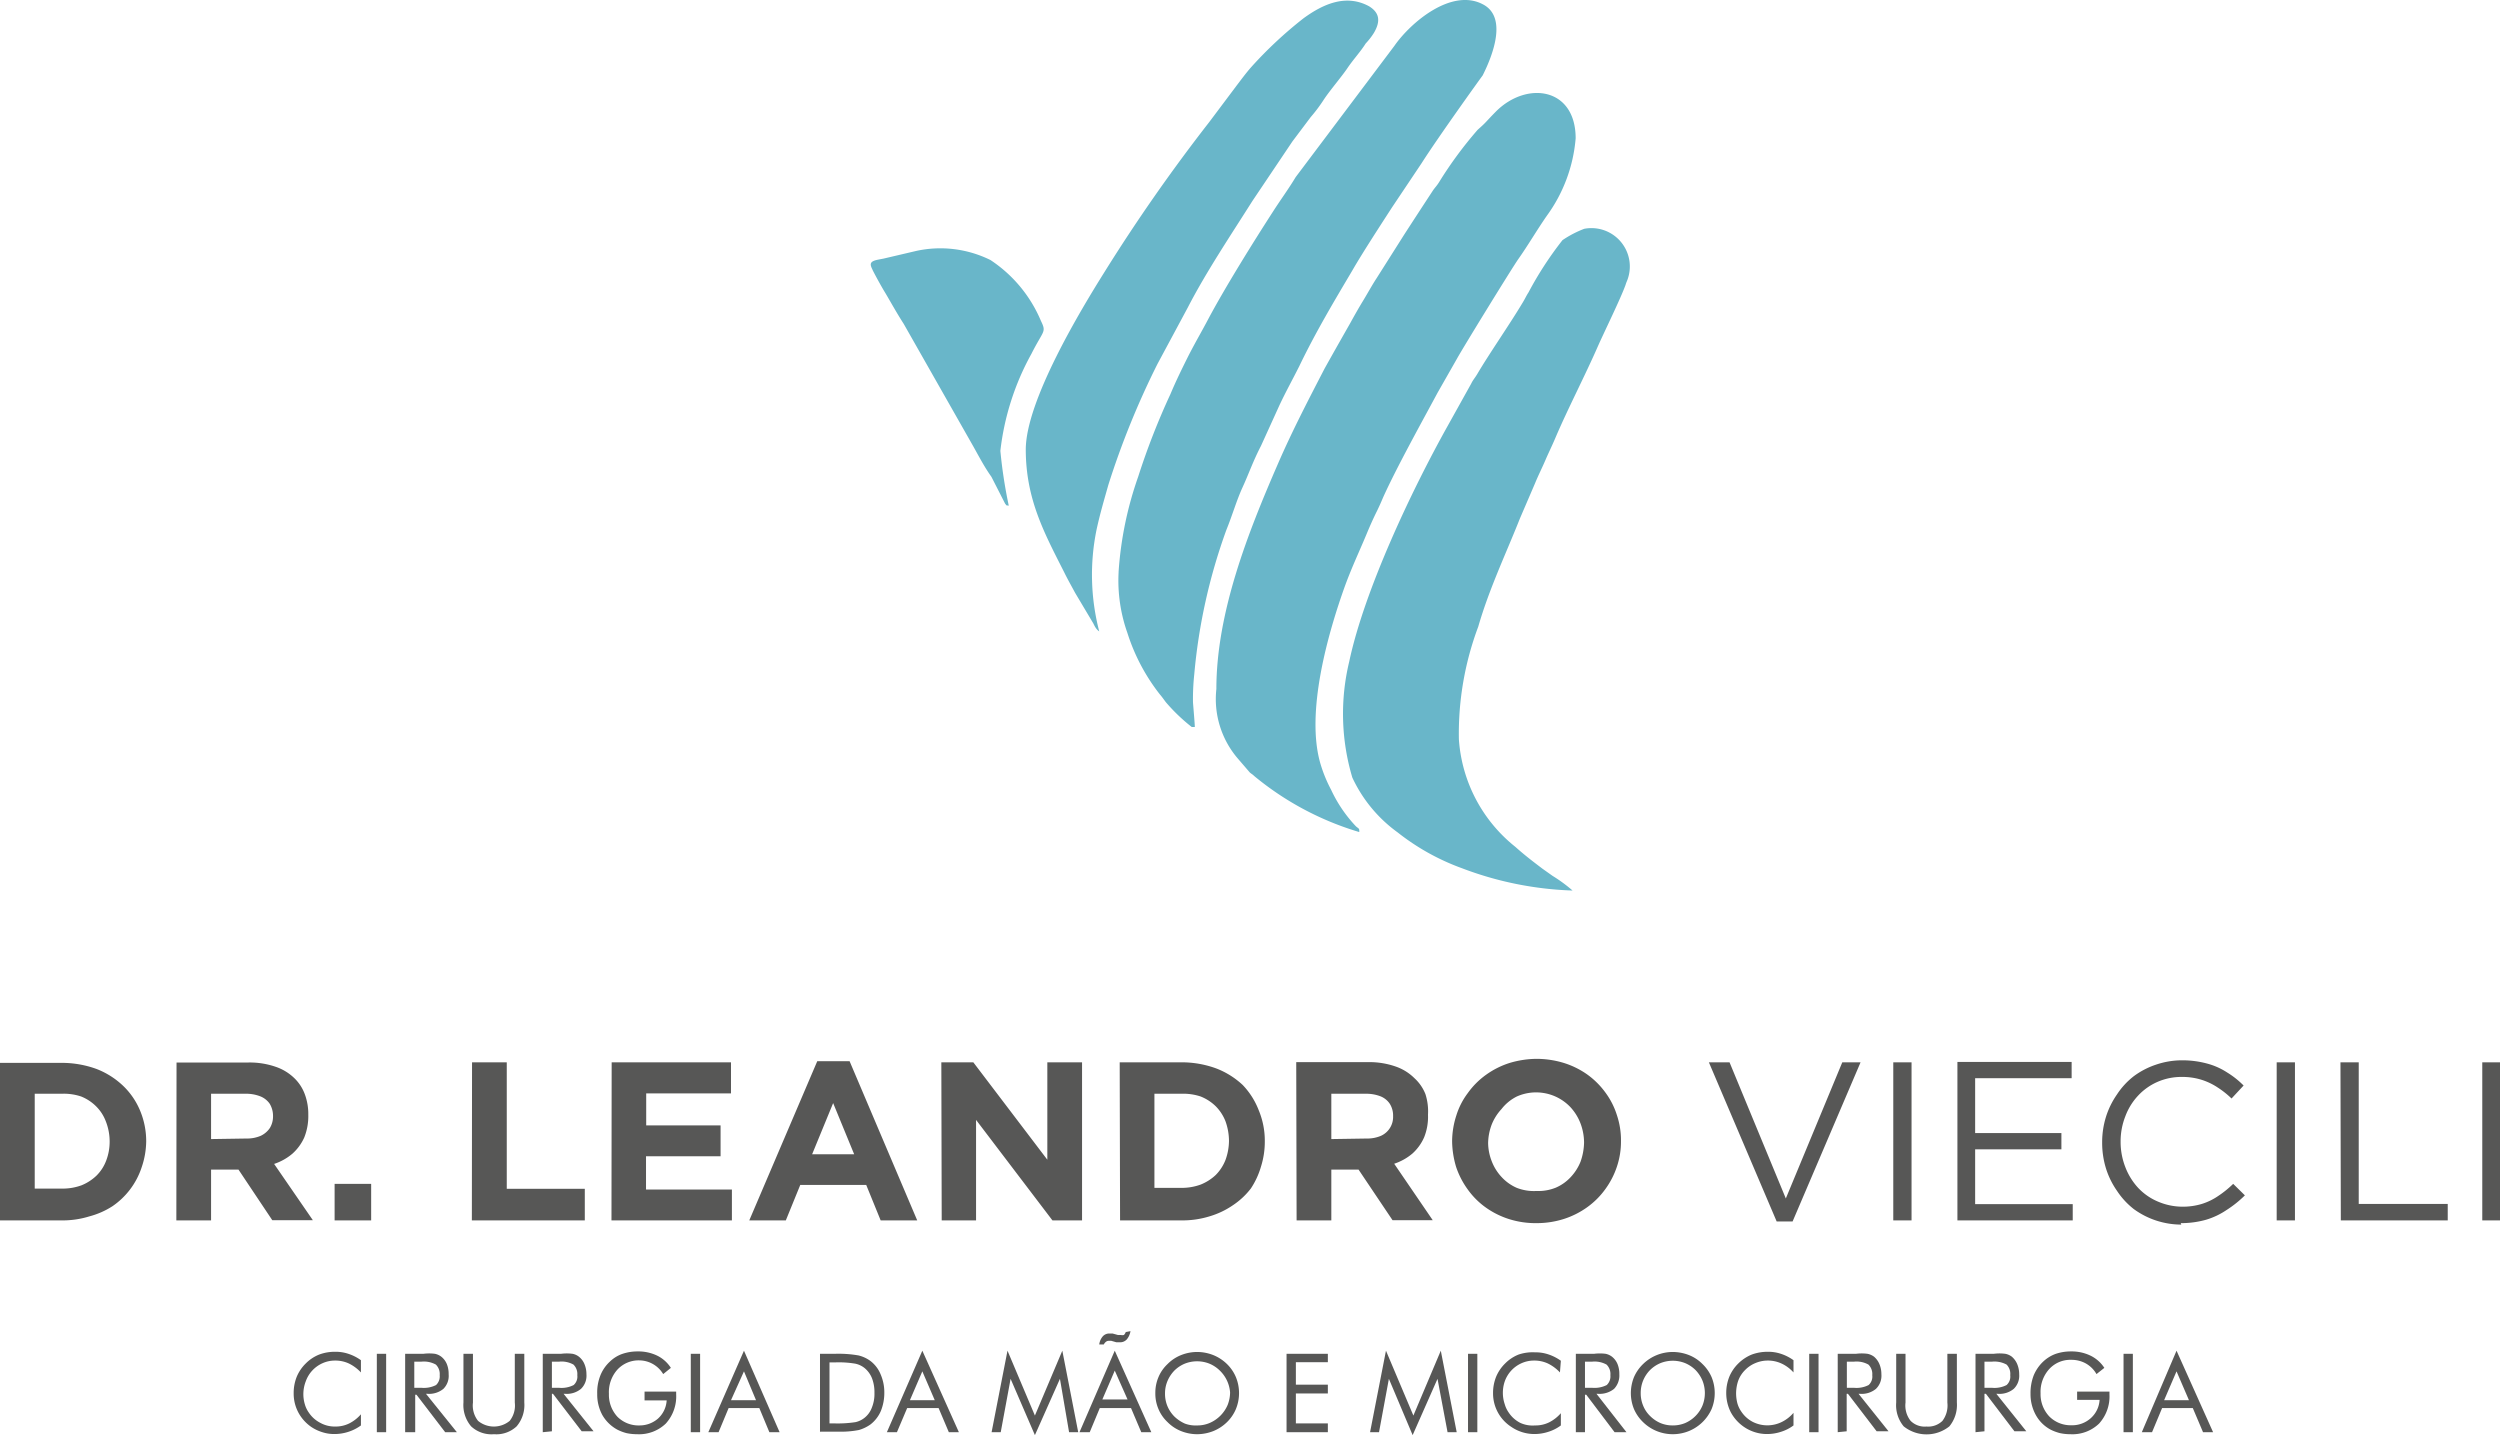 <svg xmlns="http://www.w3.org/2000/svg" viewBox="0 0 136.8 78.53"><path d="M61.21,31.31a8.56,8.56,0,0,0,.48,3.32A10.64,10.64,0,0,0,63.47,38c.13.15.23.3.33.43a9.93,9.93,0,0,0,1.41,1.35l.17,0c0-.17-.08-1.07-.1-1.36a12.69,12.69,0,0,1,.07-1.52,31.17,31.17,0,0,1,1.76-7.91c.33-.81.55-1.6.89-2.34s.56-1.4,1-2.25l1-2.2c.36-.77.72-1.41,1.1-2.17C72,18.16,73,16.49,74,14.8c.54-.94,1.55-2.49,2.17-3.45l1.62-2.42c.93-1.46,3.34-4.81,3.34-4.8.62-1.23,1.33-3.23,0-3.9-1.71-.89-3.94,1-4.83,2.28l-5.4,7.18c-.39.65-.82,1.23-1.23,1.87-1.06,1.64-2.63,4.16-3.55,5.89-.4.76-.63,1.13-1.08,2-.36.72-.69,1.39-1,2.13a39,39,0,0,0-1.76,4.51,19.5,19.5,0,0,0-1.07,5.19M86.05,48.73a8.1,8.1,0,0,0-1.09-.8l-.55-.39c-.53-.4-1-.76-1.49-1.2a8.23,8.23,0,0,1-3.09-5.89,16.67,16.67,0,0,1,1.06-6.16c.6-2.08,1.52-4,2.28-5.92L84,26.44c.18-.44.38-.83.56-1.25s.38-.82.56-1.25c.66-1.55,1.64-3.44,2.32-5,.37-.83,1.24-2.6,1.51-3.35a1.62,1.62,0,0,1,.06-.17,2.1,2.1,0,0,0-2.32-2.9,5.8,5.8,0,0,0-1.19.62A19,19,0,0,0,83.64,16c-.12.18-.19.35-.32.56-.73,1.22-1.84,2.81-2.48,3.9-.13.22-.24.33-.34.54L79.22,23.3c-2,3.58-4.56,9-5.39,12.9A12.19,12.19,0,0,0,74,42.55a7.72,7.72,0,0,0,2.48,3A12.6,12.6,0,0,0,80,47.51,18.67,18.67,0,0,0,86.05,48.73ZM60.15,34.55A12.29,12.29,0,0,1,60,29c.18-.84.41-1.62.65-2.47a45.22,45.22,0,0,1,2.69-6.62L65,16.82C66,14.88,67.33,12.9,68.53,11l2.19-3.26,1-1.33a8.45,8.45,0,0,0,.68-.9c.34-.53,1-1.29,1.33-1.78s.72-.9,1-1.35a3.65,3.65,0,0,0,.45-.58c.37-.63.32-1.1-.27-1.46C73.65-.34,72.4.22,71.33,1a22.42,22.42,0,0,0-2.87,2.68c-.29.33-.56.7-.79,1l-1.5,2a96.07,96.07,0,0,0-5.76,8.25c-1.22,1.95-4.29,7-4.28,9.69s1,4.52,2.09,6.67c.2.41.39.74.61,1.15l1,1.68C59.92,34.31,60,34.45,60.15,34.55ZM47.76,14.8c.23.45.54,1,.69,1.24.33.56.62,1.09,1,1.68l3.8,6.69c.32.57.62,1.15,1,1.68L55,27.56c.1.11,0,.08.2.11a26.37,26.37,0,0,1-.46-3,14.32,14.32,0,0,1,1.7-5.31c.66-1.31.83-1.16.52-1.8a7.44,7.44,0,0,0-2.76-3.33,6.18,6.18,0,0,0-4.06-.5l-1.79.42-.26.05c-.49.09-.51.23-.36.53ZM74.38,45.53c0-.21,0-.16-.18-.31a7.47,7.47,0,0,1-1.36-2,7.72,7.72,0,0,1-.58-1.41c-.84-2.83.42-7.21,1.36-9.81.37-1,.76-1.82,1.14-2.73.19-.46.38-.89.6-1.33.12-.25.21-.45.31-.69.73-1.63,2.13-4.15,3-5.77l1.06-1.86c.36-.65,3-4.94,3.35-5.44.53-.75,1-1.56,1.56-2.37a8.36,8.36,0,0,0,1.58-4.24c0-2.79-2.68-3.15-4.36-1.47-.61.62-.5.56-1,1a21.72,21.72,0,0,0-2.09,2.83c-.15.25-.27.35-.39.54-.55.84-1,1.53-1.55,2.38l-1.5,2.37c-.25.38-.5.84-.75,1.25s-.48.82-.7,1.22c-.41.72-1,1.76-1.4,2.48-.91,1.76-1.78,3.43-2.56,5.23-1.63,3.75-3.36,8.12-3.36,12.3a5,5,0,0,0,1.15,3.78l.68.79c.13.11.11.07.26.21A16.3,16.3,0,0,0,74.38,45.53Z" style="fill:#69b6c9;fill-rule:evenodd"></path><path d="M135.83,66.78h1V58.13h-1Zm-7.74,0h5.85v-.9h-4.87V58.13h-1Zm-3.51,0h1V58.13h-1Zm-5.25.15a5,5,0,0,0,1.4-.19,4.07,4.07,0,0,0,1.11-.53,6,6,0,0,0,1-.8l-.64-.63a5.54,5.54,0,0,1-.83.67,3.33,3.33,0,0,1-.89.43,3.59,3.59,0,0,1-1.07.15,3.44,3.44,0,0,1-1.33-.28A3.18,3.18,0,0,1,117,65a3.53,3.53,0,0,1-.7-1.13,3.79,3.79,0,0,1-.26-1.4v0a3.74,3.74,0,0,1,.26-1.39,3.36,3.36,0,0,1,.7-1.13,3.19,3.19,0,0,1,1.06-.75,3.26,3.26,0,0,1,1.33-.27,3.53,3.53,0,0,1,1.06.15,3.46,3.46,0,0,1,.89.42,4.91,4.91,0,0,1,.77.61l.66-.71a4.8,4.8,0,0,0-.91-.72,3.78,3.78,0,0,0-1.08-.48,5.19,5.19,0,0,0-1.38-.18,4.42,4.42,0,0,0-1.43.24,4.35,4.35,0,0,0-1.21.63,4.08,4.08,0,0,0-.92,1,4.47,4.47,0,0,0-.6,1.22,4.67,4.67,0,0,0-.21,1.41v0a4.74,4.74,0,0,0,.21,1.42,4.47,4.47,0,0,0,.6,1.22,4.19,4.19,0,0,0,.92,1,4.43,4.43,0,0,0,2.6.85Zm-12.22-.15h6.31v-.89h-5.34v-3h4.72V62h-4.72V59h5.28v-.89h-6.25Zm-3.51,0h1V58.13h-1Zm-6.38.06h.87l3.72-8.71h-1l-3.09,7.45-3.08-7.45H93.51ZM84.08,65.17A2.56,2.56,0,0,1,83,65a2.46,2.46,0,0,1-.83-.59,2.66,2.66,0,0,1-.54-.86,2.84,2.84,0,0,1-.2-1v0a3,3,0,0,1,.19-1,2.73,2.73,0,0,1,.54-.86A2.46,2.46,0,0,1,83,60a2.59,2.59,0,0,1,2.94.59,2.77,2.77,0,0,1,.54.87,3,3,0,0,1,.2,1.05v0a3.31,3.31,0,0,1-.19,1.05,2.68,2.68,0,0,1-.54.85,2.4,2.4,0,0,1-.82.58A2.52,2.52,0,0,1,84.08,65.17Zm0,1.76a4.91,4.91,0,0,0,1.5-.23,4.59,4.59,0,0,0,1.27-.64,4.3,4.3,0,0,0,1-1,4.47,4.47,0,0,0,.63-1.23,4.32,4.32,0,0,0,.22-1.4v0a4.32,4.32,0,0,0-.22-1.4,4.19,4.19,0,0,0-.62-1.23,4.42,4.42,0,0,0-1-1,4.57,4.57,0,0,0-1.27-.63,5.12,5.12,0,0,0-1.5-.23,5.23,5.23,0,0,0-1.5.23,4.59,4.59,0,0,0-1.27.64,4.3,4.3,0,0,0-1,1,4,4,0,0,0-.63,1.23,4.63,4.63,0,0,0-.23,1.41v0a5.07,5.07,0,0,0,.22,1.41,4.56,4.56,0,0,0,.63,1.22,4.21,4.21,0,0,0,1,1,4.57,4.57,0,0,0,1.27.63A4.81,4.81,0,0,0,84.06,66.93Zm-11.23-4.6V59.85h1.89a2.16,2.16,0,0,1,.8.14,1.1,1.1,0,0,1,.51.41,1.21,1.21,0,0,1,.18.68v0a1.13,1.13,0,0,1-.66,1.07,1.89,1.89,0,0,1-.79.15Zm-1.9,4.45h1.9V64h1.49l1.86,2.77H78.4l-2.11-3.09a3,3,0,0,0,1-.56,2.6,2.6,0,0,0,.64-.89A3,3,0,0,0,78.14,61v0A3.1,3.1,0,0,0,78,59.87,2.35,2.35,0,0,0,77.4,59a2.71,2.71,0,0,0-1.06-.65,4.34,4.34,0,0,0-1.46-.23H70.93Zm-6.29-6.93A3,3,0,0,1,65.7,60a2.48,2.48,0,0,1,.83.54,2.42,2.42,0,0,1,.53.82,3.22,3.22,0,0,1,.19,1.06v0a3.12,3.12,0,0,1-.19,1.05,2.42,2.42,0,0,1-.53.82,2.62,2.62,0,0,1-.83.53,3,3,0,0,1-1.06.18H63.17V59.85Zm-3.37,6.93h3.37a5,5,0,0,0,1.52-.22,4.5,4.5,0,0,0,1.27-.6,4.09,4.09,0,0,0,1-.93A4.35,4.35,0,0,0,69,63.84a4.52,4.52,0,0,0,.21-1.38v0a4.33,4.33,0,0,0-.33-1.7A4.15,4.15,0,0,0,68,59.37a4.45,4.45,0,0,0-1.46-.91,5.49,5.49,0,0,0-1.86-.33H61.27Zm-9.76,0h1.88v-5.5l4.18,5.5h1.62V58.13H57.31v5.33l-4.05-5.33H51.51Zm-7.09-3.62,1.15-2.8,1.15,2.8ZM41,66.78H43l.79-1.94H47.4l.79,1.94h2l-3.7-8.71H44.72Zm-7.54,0h6.59V65.09h-4.7V63.27h4.08V61.58H35.36V59.83H40v-1.7H33.47Zm-7.64,0H32V65.05H27.73V58.13h-1.9Zm-7.51,0h2v-2h-2Zm-6.76-4.45V59.85h1.89a2.12,2.12,0,0,1,.8.14,1.13,1.13,0,0,1,.52.41,1.29,1.29,0,0,1,.18.68v0a1.22,1.22,0,0,1-.17.64,1.24,1.24,0,0,1-.5.43,1.89,1.89,0,0,1-.79.15Zm-1.9,4.45h1.9V64h1.5l1.85,2.77h2.22L15,63.69a3,3,0,0,0,1-.56,2.63,2.63,0,0,0,.65-.89A3.14,3.14,0,0,0,16.87,61v0a3.1,3.1,0,0,0-.19-1.12,2.35,2.35,0,0,0-.55-.86,2.71,2.71,0,0,0-1.06-.65,4.34,4.34,0,0,0-1.46-.23H9.66ZM3.37,59.85A3,3,0,0,1,4.44,60a2.44,2.44,0,0,1,.82.54,2.28,2.28,0,0,1,.53.82A3,3,0,0,1,6,62.46v0a2.89,2.89,0,0,1-.19,1.05,2.28,2.28,0,0,1-.53.82,2.58,2.58,0,0,1-.82.53,3,3,0,0,1-1.07.18H1.9V59.85ZM0,66.78H3.37a4.94,4.94,0,0,0,1.52-.22A4.38,4.38,0,0,0,6.16,66a4.14,4.14,0,0,0,1.59-2.12A4.53,4.53,0,0,0,8,62.46v0a4.34,4.34,0,0,0-.34-1.7,4,4,0,0,0-.94-1.36,4.41,4.41,0,0,0-1.45-.91,5.55,5.55,0,0,0-1.87-.33H0Z" style="fill:#575756"></path><path d="M19.75,75.1a2.26,2.26,0,0,0-.66-.49,1.77,1.77,0,0,0-.77-.16,1.66,1.66,0,0,0-.66.14,1.71,1.71,0,0,0-.93,1,1.94,1.94,0,0,0-.05,1.25,1.5,1.5,0,0,0,.22.46,1.68,1.68,0,0,0,.63.56,1.62,1.62,0,0,0,.81.2,1.67,1.67,0,0,0,.77-.17,2.11,2.11,0,0,0,.64-.5V78a2.37,2.37,0,0,1-.69.35,2.42,2.42,0,0,1-.76.12,2.07,2.07,0,0,1-.66-.1,2.28,2.28,0,0,1-.61-.29,2.25,2.25,0,0,1-.71-.8,2.2,2.2,0,0,1-.25-1.05,2.37,2.37,0,0,1,.17-.9,2.21,2.21,0,0,1,.5-.73,2.15,2.15,0,0,1,.73-.48,2.41,2.41,0,0,1,.87-.15,2.17,2.17,0,0,1,.72.11,2.5,2.5,0,0,1,.69.35Z" style="fill:#575756"></path><path d="M20.62,78.37V74.08h.51v4.29Z" style="fill:#575756"></path><path d="M22.17,78.37V74.08h1a2.46,2.46,0,0,1,.63,0,.86.86,0,0,1,.35.16,1,1,0,0,1,.3.4,1.43,1.43,0,0,1,.1.56,1,1,0,0,1-.29.8,1.23,1.23,0,0,1-.86.27h-.09L25,78.37h-.64l-1.57-2.05h-.07v2.05Zm.5-3.86v1.43h.39a1.47,1.47,0,0,0,.8-.15.65.65,0,0,0,.2-.54.72.72,0,0,0-.21-.58,1.35,1.35,0,0,0-.79-.16Z" style="fill:#575756"></path><path d="M25.36,74.08h.52v2.67a1.35,1.35,0,0,0,.28,1,1.36,1.36,0,0,0,1.73,0,1.35,1.35,0,0,0,.28-1V74.08h.52v2.67a1.8,1.8,0,0,1-.42,1.3,1.62,1.62,0,0,1-1.24.43,1.63,1.63,0,0,1-1.25-.43,1.8,1.8,0,0,1-.42-1.3Z" style="fill:#575756"></path><path d="M29.7,78.37V74.08h1a2.46,2.46,0,0,1,.63,0,.81.81,0,0,1,.35.16,1,1,0,0,1,.3.4,1.43,1.43,0,0,1,.11.56,1,1,0,0,1-.3.8,1.22,1.22,0,0,1-.86.27h-.09l1.64,2.05h-.65l-1.57-2.05H30.2v2.05Zm.5-3.86v1.43h.39a1.45,1.45,0,0,0,.8-.15.62.62,0,0,0,.2-.54.72.72,0,0,0-.21-.58,1.33,1.33,0,0,0-.79-.16Z" style="fill:#575756"></path><path d="M35.27,76.15H37v.15a2.21,2.21,0,0,1-.57,1.6,2.11,2.11,0,0,1-1.57.58,2.78,2.78,0,0,1-.58-.06,2.47,2.47,0,0,1-.5-.19,2.1,2.1,0,0,1-.82-.8,2.34,2.34,0,0,1-.28-1.16,2.5,2.5,0,0,1,.17-1,2.07,2.07,0,0,1,.52-.76,1.86,1.86,0,0,1,.67-.42,2.57,2.57,0,0,1,.85-.14,2.38,2.38,0,0,1,1.07.23,1.86,1.86,0,0,1,.75.67l-.42.34A1.54,1.54,0,0,0,35,74.44a1.58,1.58,0,0,0-1.22.51,1.85,1.85,0,0,0-.46,1.32,1.77,1.77,0,0,0,.47,1.26A1.64,1.64,0,0,0,35,78,1.53,1.53,0,0,0,36,77.63a1.45,1.45,0,0,0,.48-1H35.27Z" style="fill:#575756"></path><path d="M37.8,78.37V74.08h.51v4.29Z" style="fill:#575756"></path><path d="M40.71,73.91l1.95,4.46H42.1l-.55-1.32H39.87l-.55,1.32h-.56Zm0,1.13L40,76.62h1.37Z" style="fill:#575756"></path><path d="M44.87,78.37V74.08h.82a6.3,6.3,0,0,1,1.29.09,1.83,1.83,0,0,1,.66.31,1.75,1.75,0,0,1,.55.73,2.47,2.47,0,0,1,.2,1,2.64,2.64,0,0,1-.19,1,1.86,1.86,0,0,1-.56.73,2.11,2.11,0,0,1-.64.31,5.08,5.08,0,0,1-1.12.09h-1Zm.52-.48h.32a6.42,6.42,0,0,0,1.1-.07,1.23,1.23,0,0,0,.5-.24,1.28,1.28,0,0,0,.4-.56,2,2,0,0,0,.14-.8,2.15,2.15,0,0,0-.13-.79,1.39,1.39,0,0,0-.41-.57,1.21,1.21,0,0,0-.51-.24,5.46,5.46,0,0,0-1.09-.07h-.32Z" style="fill:#575756"></path><path d="M50.47,73.91l2,4.46h-.55l-.56-1.32H49.64l-.56,1.32h-.55Zm0,1.13-.68,1.58h1.36Z" style="fill:#575756"></path><path d="M56.63,78.53,55.3,75.45l-.54,2.92h-.5l.87-4.46,1.5,3.55,1.5-3.55L59,78.37h-.5L58,75.45Z" style="fill:#575756"></path><path d="M61,73.91,63,78.37h-.55l-.56-1.32H60.18l-.55,1.32h-.56Zm.86-1.07a.94.94,0,0,1-.2.45.49.49,0,0,1-.37.16h-.09l-.11,0-.28-.08-.07,0h-.07a.23.23,0,0,0-.16.06.4.4,0,0,0-.11.14h-.25a.85.85,0,0,1,.19-.44.47.47,0,0,1,.37-.16h.09l.08,0,.29.08.1,0h.06a.34.34,0,0,0,.17,0,.37.37,0,0,0,.1-.16ZM61,75l-.68,1.58H61.7Z" style="fill:#575756"></path><path d="M67.8,76.23a2.29,2.29,0,0,1-.17.87,2.19,2.19,0,0,1-.49.72,2.32,2.32,0,0,1-.75.49,2.46,2.46,0,0,1-.88.17,2.38,2.38,0,0,1-.88-.17,2.17,2.17,0,0,1-.74-.49,2.08,2.08,0,0,1-.5-.72,2.14,2.14,0,0,1-.17-.87,2.18,2.18,0,0,1,.17-.87,2.08,2.08,0,0,1,.5-.72,2.17,2.17,0,0,1,.74-.49,2.38,2.38,0,0,1,.88-.17,2.42,2.42,0,0,1,.88.17,2.32,2.32,0,0,1,.75.49,2.19,2.19,0,0,1,.49.72A2.29,2.29,0,0,1,67.8,76.23ZM65.51,78a1.7,1.7,0,0,0,.67-.13,1.87,1.87,0,0,0,1-1,1.91,1.91,0,0,0,.13-.68A1.85,1.85,0,0,0,66.75,75a1.78,1.78,0,0,0-.57-.38,1.82,1.82,0,0,0-1.35,0,1.78,1.78,0,0,0-.57.38,1.88,1.88,0,0,0-.38.58,1.72,1.72,0,0,0-.13.68,1.75,1.75,0,0,0,.13.68,1.78,1.78,0,0,0,.38.57,2,2,0,0,0,.58.39A1.67,1.67,0,0,0,65.51,78Z" style="fill:#575756"></path><path d="M70.4,78.37V74.08h2.26v.46H70.91v1.23h1.75v.48H70.91v1.64h1.75v.48Z" style="fill:#575756"></path><path d="M77.3,78.53,76,75.45l-.54,2.92h-.49l.87-4.46,1.5,3.55,1.5-3.55.87,4.46h-.5l-.55-2.92Z" style="fill:#575756"></path><path d="M80.33,78.37V74.08h.51v4.29Z" style="fill:#575756"></path><path d="M85.36,75.1a2.26,2.26,0,0,0-.66-.49,1.77,1.77,0,0,0-.77-.16,1.66,1.66,0,0,0-.66.14,1.71,1.71,0,0,0-.93,1,1.94,1.94,0,0,0,0,1.25,1.5,1.5,0,0,0,.22.46,1.68,1.68,0,0,0,.63.56A1.62,1.62,0,0,0,84,78a1.67,1.67,0,0,0,.77-.17,2.11,2.11,0,0,0,.64-.5V78a2.25,2.25,0,0,1-.69.35,2.42,2.42,0,0,1-.76.12,2.23,2.23,0,0,1-1.26-.39,2.18,2.18,0,0,1-1-1.85,2.37,2.37,0,0,1,.17-.9,2.21,2.21,0,0,1,.5-.73,2.15,2.15,0,0,1,.73-.48A2.41,2.41,0,0,1,84,74a2.17,2.17,0,0,1,.72.11,2.5,2.5,0,0,1,.69.35Z" style="fill:#575756"></path><path d="M86.23,78.37V74.08h1a2.55,2.55,0,0,1,.63,0,.86.86,0,0,1,.35.16,1,1,0,0,1,.3.4,1.43,1.43,0,0,1,.1.56,1.06,1.06,0,0,1-.29.8,1.26,1.26,0,0,1-.87.27h-.09L89,78.37h-.65L86.8,76.32h-.07v2.05Zm.5-3.86v1.43h.39a1.49,1.49,0,0,0,.8-.15.65.65,0,0,0,.2-.54.72.72,0,0,0-.21-.58,1.35,1.35,0,0,0-.79-.16Z" style="fill:#575756"></path><path d="M93.83,76.23a2.29,2.29,0,0,1-.17.87,2.32,2.32,0,0,1-1.25,1.21,2.34,2.34,0,0,1-1.75,0,2.32,2.32,0,0,1-.75-.49,2.22,2.22,0,0,1-.5-.72,2.32,2.32,0,0,1-.17-.87,2.36,2.36,0,0,1,.17-.87,2.22,2.22,0,0,1,.5-.72,2.32,2.32,0,0,1,.75-.49,2.36,2.36,0,0,1,.87-.17,2.47,2.47,0,0,1,.89.17,2.17,2.17,0,0,1,.74.49,2.22,2.22,0,0,1,.5.72A2.29,2.29,0,0,1,93.83,76.23ZM91.53,78a1.75,1.75,0,0,0,.68-.13,1.81,1.81,0,0,0,.57-.39,1.78,1.78,0,0,0,.38-.57,1.84,1.84,0,0,0,0-1.36,1.88,1.88,0,0,0-.38-.58,1.78,1.78,0,0,0-.57-.38,1.82,1.82,0,0,0-1.35,0,1.78,1.78,0,0,0-.57.38,1.78,1.78,0,0,0-.51,1.26,1.75,1.75,0,0,0,.13.68,1.63,1.63,0,0,0,.38.57,1.81,1.81,0,0,0,.57.39A1.74,1.74,0,0,0,91.53,78Z" style="fill:#575756"></path><path d="M98.14,75.1a2,2,0,0,0-.66-.49,1.77,1.77,0,0,0-.77-.16,1.74,1.74,0,0,0-.66.14,1.68,1.68,0,0,0-.56.38,1.6,1.6,0,0,0-.37.57,2.14,2.14,0,0,0-.05,1.25,1.5,1.5,0,0,0,.22.46,1.68,1.68,0,0,0,.63.56,1.78,1.78,0,0,0,1.58,0,2,2,0,0,0,.64-.5V78a2.25,2.25,0,0,1-.69.35,2.42,2.42,0,0,1-.76.12,2.16,2.16,0,0,1-.66-.1,2.22,2.22,0,0,1-.6-.29,2.28,2.28,0,0,1-.72-.8,2.32,2.32,0,0,1-.25-1.05,2.37,2.37,0,0,1,.17-.9,2.21,2.21,0,0,1,.5-.73,2.25,2.25,0,0,1,.73-.48,2.49,2.49,0,0,1,.87-.15,2.17,2.17,0,0,1,.72.11,2.5,2.5,0,0,1,.69.35Z" style="fill:#575756"></path><path d="M99,78.37V74.08h.51v4.29Z" style="fill:#575756"></path><path d="M100.56,78.37V74.08h1a2.46,2.46,0,0,1,.63,0,.9.9,0,0,1,.36.16,1.09,1.09,0,0,1,.29.4,1.43,1.43,0,0,1,.11.56,1,1,0,0,1-.3.8,1.22,1.22,0,0,1-.86.27h-.09l1.64,2.05h-.65l-1.57-2.05h-.07v2.05Zm.5-3.86v1.43h.39a1.45,1.45,0,0,0,.8-.15.62.62,0,0,0,.2-.54.72.72,0,0,0-.21-.58,1.33,1.33,0,0,0-.79-.16Z" style="fill:#575756"></path><path d="M103.76,74.08h.51v2.67a1.35,1.35,0,0,0,.28,1,1.09,1.09,0,0,0,.87.31,1.11,1.11,0,0,0,.87-.31,1.4,1.4,0,0,0,.27-1V74.08h.52v2.67a1.84,1.84,0,0,1-.41,1.3,2,2,0,0,1-2.5,0,1.8,1.8,0,0,1-.41-1.3Z" style="fill:#575756"></path><path d="M108.1,78.37V74.08h1a2.46,2.46,0,0,1,.63,0,.85.85,0,0,1,.36.16,1.09,1.09,0,0,1,.29.4,1.43,1.43,0,0,1,.11.56,1,1,0,0,1-.3.8,1.22,1.22,0,0,1-.86.27h-.09l1.64,2.05h-.65l-1.56-2.05h-.08v2.05Zm.49-3.86v1.43H109a1.45,1.45,0,0,0,.8-.15.62.62,0,0,0,.2-.54.72.72,0,0,0-.2-.58,1.39,1.39,0,0,0-.8-.16Z" style="fill:#575756"></path><path d="M113.66,76.15h1.77v.15a2.21,2.21,0,0,1-.57,1.6,2.1,2.1,0,0,1-1.57.58,2.62,2.62,0,0,1-.57-.06,2.56,2.56,0,0,1-.51-.19,2,2,0,0,1-.81-.8,2.35,2.35,0,0,1-.29-1.16,2.7,2.7,0,0,1,.17-1,2.19,2.19,0,0,1,.52-.76,2,2,0,0,1,.67-.42,2.57,2.57,0,0,1,.85-.14,2.38,2.38,0,0,1,1.07.23,1.88,1.88,0,0,1,.76.67l-.43.34a1.54,1.54,0,0,0-.58-.58,1.61,1.61,0,0,0-.8-.2,1.56,1.56,0,0,0-1.21.51,1.85,1.85,0,0,0-.47,1.32,1.77,1.77,0,0,0,.47,1.26,1.64,1.64,0,0,0,1.21.49,1.52,1.52,0,0,0,1.07-.39,1.45,1.45,0,0,0,.48-1h-1.23Z" style="fill:#575756"></path><path d="M116.2,78.37V74.08h.51v4.29Z" style="fill:#575756"></path><path d="M119.1,73.91l2,4.46h-.55l-.56-1.32h-1.68l-.55,1.32h-.56Zm0,1.13-.68,1.58h1.36Z" style="fill:#575756"></path></svg>